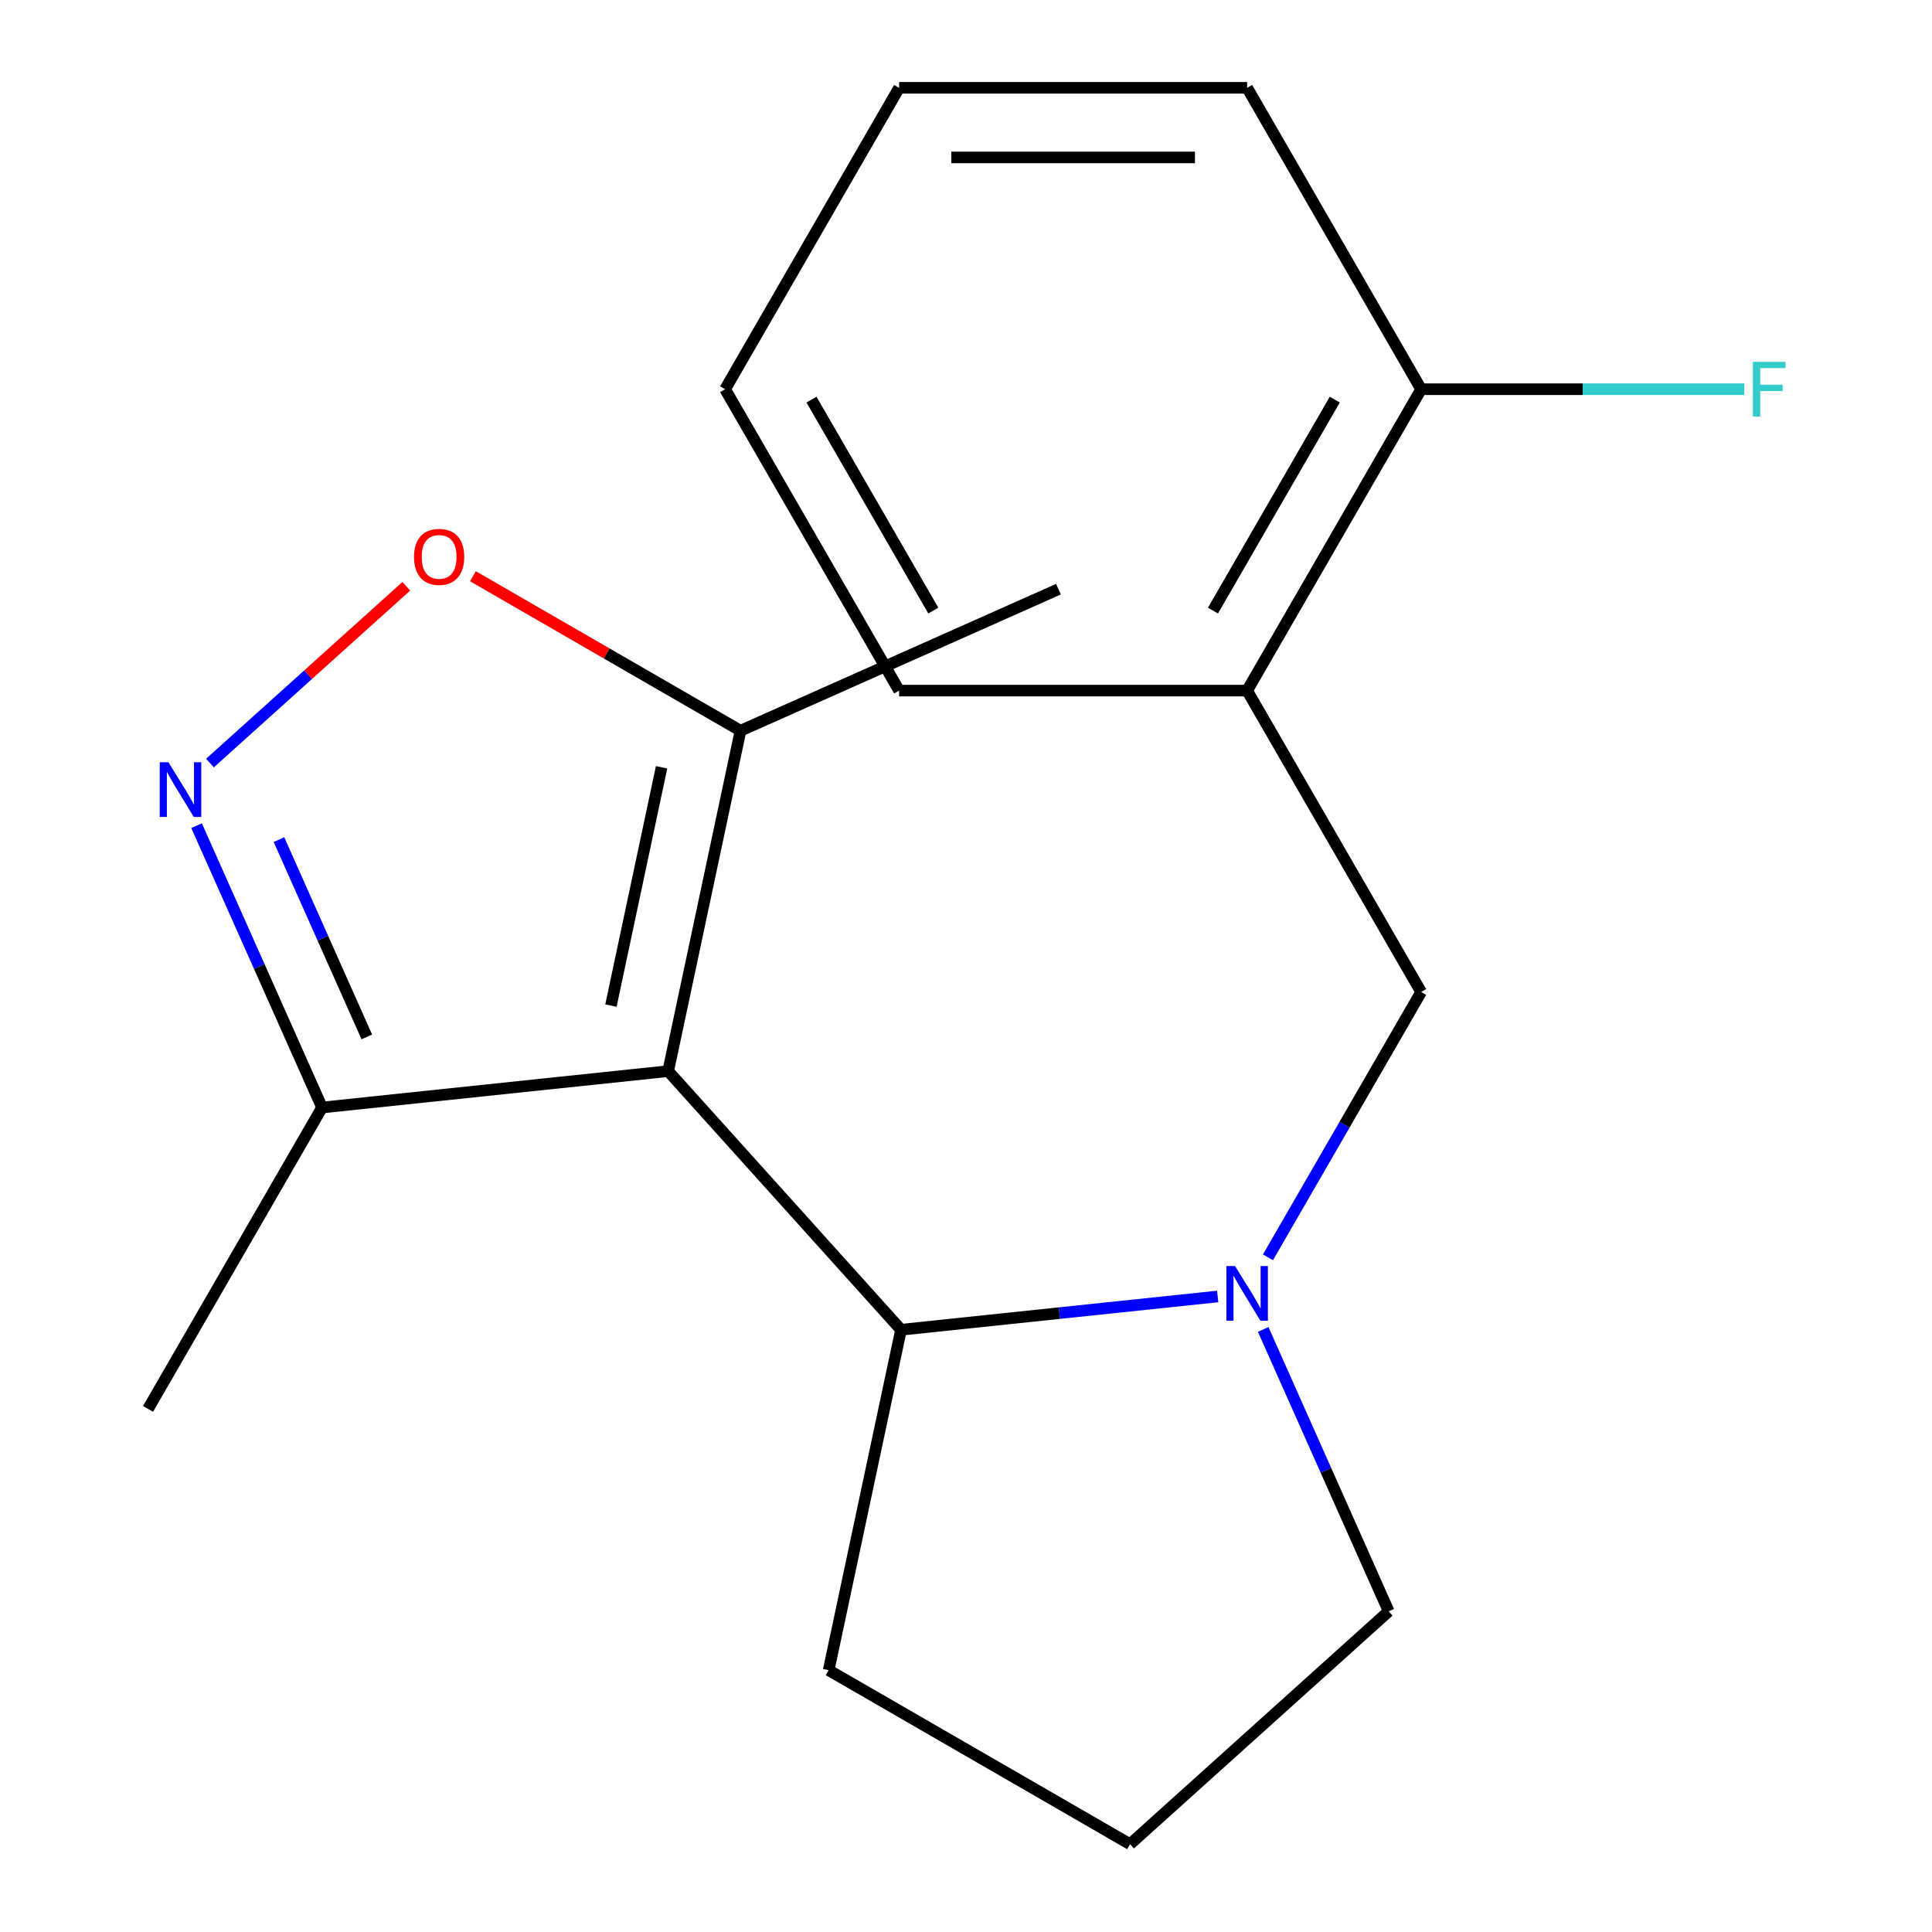 <?xml version='1.0' encoding='iso-8859-1'?>
<svg version='1.1' baseProfile='full'
              xmlns='http://www.w3.org/2000/svg'
                      xmlns:rdkit='http://www.rdkit.org/xml'
                      xmlns:xlink='http://www.w3.org/1999/xlink'
                  xml:space='preserve'
width='1000px' height='1000px' viewBox='0 0 1000 1000'>
<!-- END OF HEADER -->
<rect style='opacity:1.0;fill:#FFFFFF;stroke:none' width='1000' height='1000' x='0' y='0'> </rect>
<path class='bond-2' d='M 345.84,554.418 L 466.372,688.282' style='fill:none;fill-rule:evenodd;stroke:#000000;stroke-width:6px;stroke-linecap:butt;stroke-linejoin:miter;stroke-opacity:1' />
<path class='bond-4' d='M 345.84,554.418 L 383.292,378.221' style='fill:none;fill-rule:evenodd;stroke:#000000;stroke-width:6px;stroke-linecap:butt;stroke-linejoin:miter;stroke-opacity:1' />
<path class='bond-4' d='M 316.218,520.498 L 342.435,397.16' style='fill:none;fill-rule:evenodd;stroke:#000000;stroke-width:6px;stroke-linecap:butt;stroke-linejoin:miter;stroke-opacity:1' />
<path class='bond-5' d='M 345.84,554.418 L 166.694,573.247' style='fill:none;fill-rule:evenodd;stroke:#000000;stroke-width:6px;stroke-linecap:butt;stroke-linejoin:miter;stroke-opacity:1' />
<path class='bond-0' d='M 630.275,671.055 L 548.324,679.669' style='fill:none;fill-rule:evenodd;stroke:#0000FF;stroke-width:6px;stroke-linecap:butt;stroke-linejoin:miter;stroke-opacity:1' />
<path class='bond-0' d='M 548.324,679.669 L 466.372,688.282' style='fill:none;fill-rule:evenodd;stroke:#000000;stroke-width:6px;stroke-linecap:butt;stroke-linejoin:miter;stroke-opacity:1' />
<path class='bond-6' d='M 656.294,650.79 L 695.94,582.122' style='fill:none;fill-rule:evenodd;stroke:#0000FF;stroke-width:6px;stroke-linecap:butt;stroke-linejoin:miter;stroke-opacity:1' />
<path class='bond-6' d='M 695.94,582.122 L 735.585,513.454' style='fill:none;fill-rule:evenodd;stroke:#000000;stroke-width:6px;stroke-linecap:butt;stroke-linejoin:miter;stroke-opacity:1' />
<path class='bond-9' d='M 653.828,688.117 L 686.307,761.065' style='fill:none;fill-rule:evenodd;stroke:#0000FF;stroke-width:6px;stroke-linecap:butt;stroke-linejoin:miter;stroke-opacity:1' />
<path class='bond-9' d='M 686.307,761.065 L 718.785,834.013' style='fill:none;fill-rule:evenodd;stroke:#000000;stroke-width:6px;stroke-linecap:butt;stroke-linejoin:miter;stroke-opacity:1' />
<path class='bond-1' d='M 101.737,427.35 L 134.215,500.298' style='fill:none;fill-rule:evenodd;stroke:#0000FF;stroke-width:6px;stroke-linecap:butt;stroke-linejoin:miter;stroke-opacity:1' />
<path class='bond-1' d='M 134.215,500.298 L 166.694,573.247' style='fill:none;fill-rule:evenodd;stroke:#000000;stroke-width:6px;stroke-linecap:butt;stroke-linejoin:miter;stroke-opacity:1' />
<path class='bond-1' d='M 144.392,434.581 L 167.127,485.645' style='fill:none;fill-rule:evenodd;stroke:#0000FF;stroke-width:6px;stroke-linecap:butt;stroke-linejoin:miter;stroke-opacity:1' />
<path class='bond-1' d='M 167.127,485.645 L 189.862,536.709' style='fill:none;fill-rule:evenodd;stroke:#000000;stroke-width:6px;stroke-linecap:butt;stroke-linejoin:miter;stroke-opacity:1' />
<path class='bond-19' d='M 108.671,394.962 L 159.486,349.207' style='fill:none;fill-rule:evenodd;stroke:#0000FF;stroke-width:6px;stroke-linecap:butt;stroke-linejoin:miter;stroke-opacity:1' />
<path class='bond-19' d='M 159.486,349.207 L 210.302,303.453' style='fill:none;fill-rule:evenodd;stroke:#FF0000;stroke-width:6px;stroke-linecap:butt;stroke-linejoin:miter;stroke-opacity:1' />
<path class='bond-11' d='M 466.372,688.282 L 428.921,864.479' style='fill:none;fill-rule:evenodd;stroke:#000000;stroke-width:6px;stroke-linecap:butt;stroke-linejoin:miter;stroke-opacity:1' />
<path class='bond-3' d='M 244.795,298.26 L 314.044,338.24' style='fill:none;fill-rule:evenodd;stroke:#FF0000;stroke-width:6px;stroke-linecap:butt;stroke-linejoin:miter;stroke-opacity:1' />
<path class='bond-3' d='M 314.044,338.24 L 383.292,378.221' style='fill:none;fill-rule:evenodd;stroke:#000000;stroke-width:6px;stroke-linecap:butt;stroke-linejoin:miter;stroke-opacity:1' />
<path class='bond-12' d='M 383.292,378.221 L 547.851,304.954' style='fill:none;fill-rule:evenodd;stroke:#000000;stroke-width:6px;stroke-linecap:butt;stroke-linejoin:miter;stroke-opacity:1' />
<path class='bond-15' d='M 166.694,573.247 L 76.627,729.246' style='fill:none;fill-rule:evenodd;stroke:#000000;stroke-width:6px;stroke-linecap:butt;stroke-linejoin:miter;stroke-opacity:1' />
<path class='bond-7' d='M 735.585,513.454 L 645.519,357.454' style='fill:none;fill-rule:evenodd;stroke:#000000;stroke-width:6px;stroke-linecap:butt;stroke-linejoin:miter;stroke-opacity:1' />
<path class='bond-8' d='M 645.519,357.454 L 735.585,201.454' style='fill:none;fill-rule:evenodd;stroke:#000000;stroke-width:6px;stroke-linecap:butt;stroke-linejoin:miter;stroke-opacity:1' />
<path class='bond-8' d='M 627.829,316.041 L 690.875,206.841' style='fill:none;fill-rule:evenodd;stroke:#000000;stroke-width:6px;stroke-linecap:butt;stroke-linejoin:miter;stroke-opacity:1' />
<path class='bond-13' d='M 645.519,357.454 L 465.386,357.454' style='fill:none;fill-rule:evenodd;stroke:#000000;stroke-width:6px;stroke-linecap:butt;stroke-linejoin:miter;stroke-opacity:1' />
<path class='bond-10' d='M 735.585,201.454 L 819.19,201.454' style='fill:none;fill-rule:evenodd;stroke:#000000;stroke-width:6px;stroke-linecap:butt;stroke-linejoin:miter;stroke-opacity:1' />
<path class='bond-10' d='M 819.19,201.454 L 902.795,201.454' style='fill:none;fill-rule:evenodd;stroke:#33CCCC;stroke-width:6px;stroke-linecap:butt;stroke-linejoin:miter;stroke-opacity:1' />
<path class='bond-16' d='M 735.585,201.454 L 645.519,45.455' style='fill:none;fill-rule:evenodd;stroke:#000000;stroke-width:6px;stroke-linecap:butt;stroke-linejoin:miter;stroke-opacity:1' />
<path class='bond-20' d='M 718.785,834.013 L 584.92,954.545' style='fill:none;fill-rule:evenodd;stroke:#000000;stroke-width:6px;stroke-linecap:butt;stroke-linejoin:miter;stroke-opacity:1' />
<path class='bond-14' d='M 428.921,864.479 L 584.92,954.545' style='fill:none;fill-rule:evenodd;stroke:#000000;stroke-width:6px;stroke-linecap:butt;stroke-linejoin:miter;stroke-opacity:1' />
<path class='bond-17' d='M 465.386,357.454 L 375.319,201.454' style='fill:none;fill-rule:evenodd;stroke:#000000;stroke-width:6px;stroke-linecap:butt;stroke-linejoin:miter;stroke-opacity:1' />
<path class='bond-17' d='M 483.076,316.041 L 420.029,206.841' style='fill:none;fill-rule:evenodd;stroke:#000000;stroke-width:6px;stroke-linecap:butt;stroke-linejoin:miter;stroke-opacity:1' />
<path class='bond-21' d='M 645.519,45.455 L 465.386,45.455' style='fill:none;fill-rule:evenodd;stroke:#000000;stroke-width:6px;stroke-linecap:butt;stroke-linejoin:miter;stroke-opacity:1' />
<path class='bond-21' d='M 618.499,81.481 L 492.406,81.481' style='fill:none;fill-rule:evenodd;stroke:#000000;stroke-width:6px;stroke-linecap:butt;stroke-linejoin:miter;stroke-opacity:1' />
<path class='bond-18' d='M 375.319,201.454 L 465.386,45.455' style='fill:none;fill-rule:evenodd;stroke:#000000;stroke-width:6px;stroke-linecap:butt;stroke-linejoin:miter;stroke-opacity:1' />
<path  class='atom-1' d='M 639.259 655.293
L 648.539 670.293
Q 649.459 671.773, 650.939 674.453
Q 652.419 677.133, 652.499 677.293
L 652.499 655.293
L 656.259 655.293
L 656.259 683.613
L 652.379 683.613
L 642.419 667.213
Q 641.259 665.293, 640.019 663.093
Q 638.819 660.893, 638.459 660.213
L 638.459 683.613
L 634.779 683.613
L 634.779 655.293
L 639.259 655.293
' fill='#0000FF'/>
<path  class='atom-2' d='M 87.167 394.527
L 96.447 409.527
Q 97.367 411.007, 98.847 413.687
Q 100.327 416.367, 100.407 416.527
L 100.407 394.527
L 104.167 394.527
L 104.167 422.847
L 100.287 422.847
L 90.327 406.447
Q 89.167 404.527, 87.927 402.327
Q 86.727 400.127, 86.367 399.447
L 86.367 422.847
L 82.687 422.847
L 82.687 394.527
L 87.167 394.527
' fill='#0000FF'/>
<path  class='atom-4' d='M 214.292 288.234
Q 214.292 281.434, 217.652 277.634
Q 221.012 273.834, 227.292 273.834
Q 233.572 273.834, 236.932 277.634
Q 240.292 281.434, 240.292 288.234
Q 240.292 295.114, 236.892 299.034
Q 233.492 302.914, 227.292 302.914
Q 221.052 302.914, 217.652 299.034
Q 214.292 295.154, 214.292 288.234
M 227.292 299.714
Q 231.612 299.714, 233.932 296.834
Q 236.292 293.914, 236.292 288.234
Q 236.292 282.674, 233.932 279.874
Q 231.612 277.034, 227.292 277.034
Q 222.972 277.034, 220.612 279.834
Q 218.292 282.634, 218.292 288.234
Q 218.292 293.954, 220.612 296.834
Q 222.972 299.714, 227.292 299.714
' fill='#FF0000'/>
<path  class='atom-11' d='M 907.298 187.294
L 924.138 187.294
L 924.138 190.534
L 911.098 190.534
L 911.098 199.134
L 922.698 199.134
L 922.698 202.414
L 911.098 202.414
L 911.098 215.614
L 907.298 215.614
L 907.298 187.294
' fill='#33CCCC'/>
</svg>
